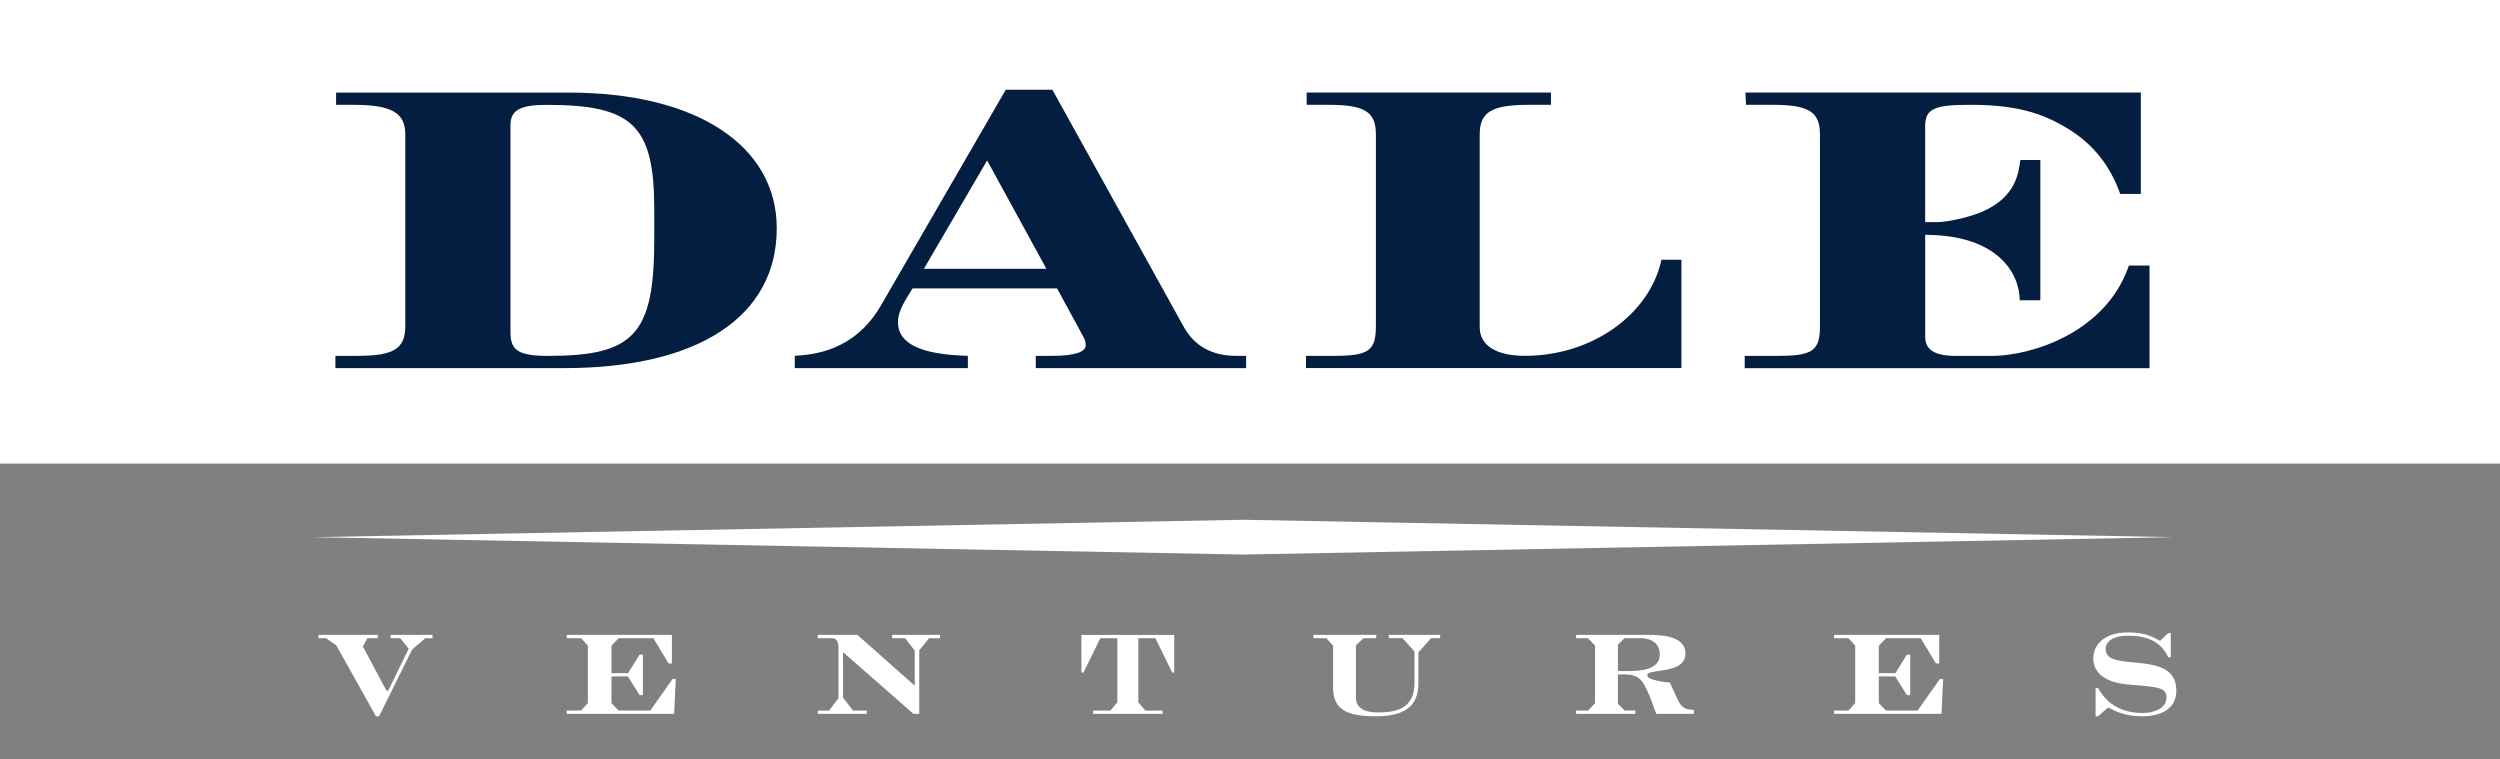 <svg xmlns="http://www.w3.org/2000/svg" width="191" height="58" viewBox="0 0 191 58" fill="none"><rect x="0" y="0" width="191" height="58" fill="#808080" stroke="none"/><path d="M24.333 48.506H28.869V48.758H28.068L27.723 49.388L29.466 52.655C29.514 52.732 29.546 52.78 29.591 52.78C29.639 52.78 29.684 52.732 29.715 52.655L31.222 49.56L30.578 48.758H29.84V48.506H33.042V48.758H32.493L31.488 49.622L28.959 54.727H28.723L25.694 49.308L24.909 48.758H24.328V48.506H24.333Z" fill="white"></path><path d="M44.913 49.324L44.396 48.758H43.298V48.506H51.333V50.689H51.081L49.919 48.756H47.266L46.717 49.337V51.425H47.988L48.866 50.012H49.118V53.107H48.866L47.972 51.678H46.717V53.72L47.266 54.286H49.683L51.378 51.882H51.63L51.505 54.539H43.298V54.286H44.396L44.913 53.72V49.324V49.324Z" fill="white"></path><path d="M62.477 54.289H63.339L64.06 53.346V49.497C64.06 49.292 64.06 48.758 63.543 48.758H62.477V48.506H65.506L69.886 52.387V49.701L69.148 48.758H68.159V48.506H71.817V48.758H70.984L70.231 49.685V54.539H69.79L64.408 49.826V53.298L65.177 54.289H66.228V54.541H62.477V54.289V54.289Z" fill="white"></path><path d="M85.365 48.757H84.063L82.776 51.382H82.62V48.508H89.713V51.382H89.557L88.27 48.757H86.968V53.658L87.501 54.288H88.819V54.54H83.514V54.288H84.832L85.365 53.658V48.757Z" fill="white"></path><path d="M101.85 49.339L101.333 48.757H100.343V48.505H105.147V48.757H104.158L103.593 49.307V53.313C103.593 54.429 104.911 54.429 105.352 54.429C107.171 54.429 108.065 53.783 108.065 52.15V49.777L107.156 48.755H106.105V48.502H110.028V48.755H109.339L108.365 49.838V52.227C108.365 54.144 107.047 54.724 105.1 54.724C102.9 54.724 101.85 54.206 101.85 52.54V49.339Z" fill="white"></path><path d="M121.862 49.324L121.312 48.758H120.418V48.506H125.96C126.682 48.506 128.769 48.506 128.769 49.919C128.769 50.971 127.607 51.128 126.761 51.255C125.944 51.38 125.851 51.412 125.851 51.617C125.851 51.946 127.17 52.119 127.578 52.151L128.127 53.346C128.472 54.084 128.692 54.193 129.414 54.241V54.539H126.541C125.459 51.521 125.286 51.521 123.607 51.521V53.768L124.124 54.286H124.939V54.539H120.418V54.286H121.344L121.862 53.72V49.324V49.324ZM123.604 51.271H124.437C126.101 51.271 126.806 50.83 126.806 49.983C126.806 48.883 125.708 48.758 125.411 48.758H124.108L123.607 49.26V51.271H123.604Z" fill="white"></path><path d="M141.737 49.324L141.219 48.758H140.121V48.506H148.156V50.689H147.904L146.742 48.756H144.09L143.541 49.337V51.425H144.811L145.689 50.012H145.941V53.107H145.689L144.795 51.678H143.541V53.72L144.09 54.286H146.506L148.201 51.882H148.453L148.329 54.539H140.121V54.286H141.219L141.737 53.72V49.324V49.324Z" fill="white"></path><path d="M160.104 52.559H160.293C161.235 54.317 162.914 54.474 163.715 54.474C164.577 54.474 165.519 54.097 165.519 53.313C165.519 52.543 165.001 52.495 162.709 52.306C162.113 52.258 159.929 52.07 159.929 50.279C159.929 49.384 160.619 48.316 162.598 48.316C163.885 48.316 164.513 48.678 165.031 48.959L165.659 48.362H165.848V50.216H165.659C165.283 49.445 164.577 48.566 162.598 48.566C161.375 48.566 160.871 49.052 160.871 49.573C160.871 50.404 161.765 50.484 163.023 50.609C164.529 50.75 166.272 50.922 166.272 52.745C166.272 54.724 164.06 54.724 163.603 54.724C162.333 54.724 161.532 54.299 161.062 54.049L160.293 54.724H160.104V52.559V52.559Z" fill="white"></path><path d="M191 0H0V35.418H191V0Z" fill="white"></path><path d="M25.675 7.074H43.475C53.19 7.074 59.344 11.104 59.344 17.442C59.344 24.189 53.344 28.124 43.12 28.124H25.625V27.186H27.355C30.1 27.186 30.965 26.623 30.965 24.907V10.259C30.965 8.604 29.896 8.009 26.999 8.009H25.678V7.074H25.675ZM49.986 16.008C49.986 9.606 48.357 8.012 41.796 8.012C39.711 8.012 39 8.418 39 9.574V25.377C39 26.782 39.61 27.189 41.9 27.189C48.46 27.189 49.986 25.534 49.986 18.255V16.008Z" fill="#041E42"></path><path d="M76.841 6.855H80.401L90.421 24.938C91.236 26.436 92.607 27.188 94.44 27.188H95.204V28.125H79.133V27.188H80.354C82.083 27.188 82.948 26.906 82.948 26.375C82.948 26.157 82.898 25.936 82.744 25.687L80.76 22.032H69.724C68.859 23.376 68.605 23.968 68.605 24.624C68.605 26.247 70.334 27.092 73.945 27.185V28.123H60.721V27.185C62.145 27.092 65.246 26.842 67.281 23.376L76.841 6.855ZM75.417 12.259L70.586 20.536H79.945L75.417 12.259Z" fill="#041E42"></path><path d="M99.778 27.187H101.964C104.559 27.187 105.118 26.781 105.118 24.937V10.258C105.118 8.539 104.254 8.008 101.508 8.008H99.829V7.07H118.494V8.008H116.764C113.965 8.008 113.05 8.571 113.05 10.258V24.998C113.05 26.404 114.321 27.185 116.509 27.185C121.595 27.185 126.02 24.061 126.935 19.845H128.46V28.122H99.778V27.187Z" fill="#041E42"></path><path d="M133.296 28.125V27.187H135.89C138.485 27.187 139.044 26.781 139.044 24.937V10.258C139.044 8.539 138.18 8.008 135.434 8.008H133.399L133.349 7.07H163.559V14.816H161.983C161.219 12.662 159.948 11.068 158.118 9.913C155.932 8.539 153.847 8.008 150.488 8.008C147.743 8.008 147.082 8.321 147.082 9.663V16.973H147.947C148.812 16.973 150.441 16.599 151.406 16.192C154.001 15.069 154.202 13.289 154.356 12.226H155.882V22.94H154.306C154.306 20.942 152.677 17.943 147.085 17.943V25.721C147.085 26.72 147.796 27.19 149.425 27.19H152.223C154.919 27.19 160.818 25.596 162.649 20.289H164.225V28.128H133.296V28.125Z" fill="#041E42"></path><path d="M94.962 39.711L23.886 41.039L94.962 42.367L166.038 41.039L94.962 39.711Z" fill="white"></path></svg>